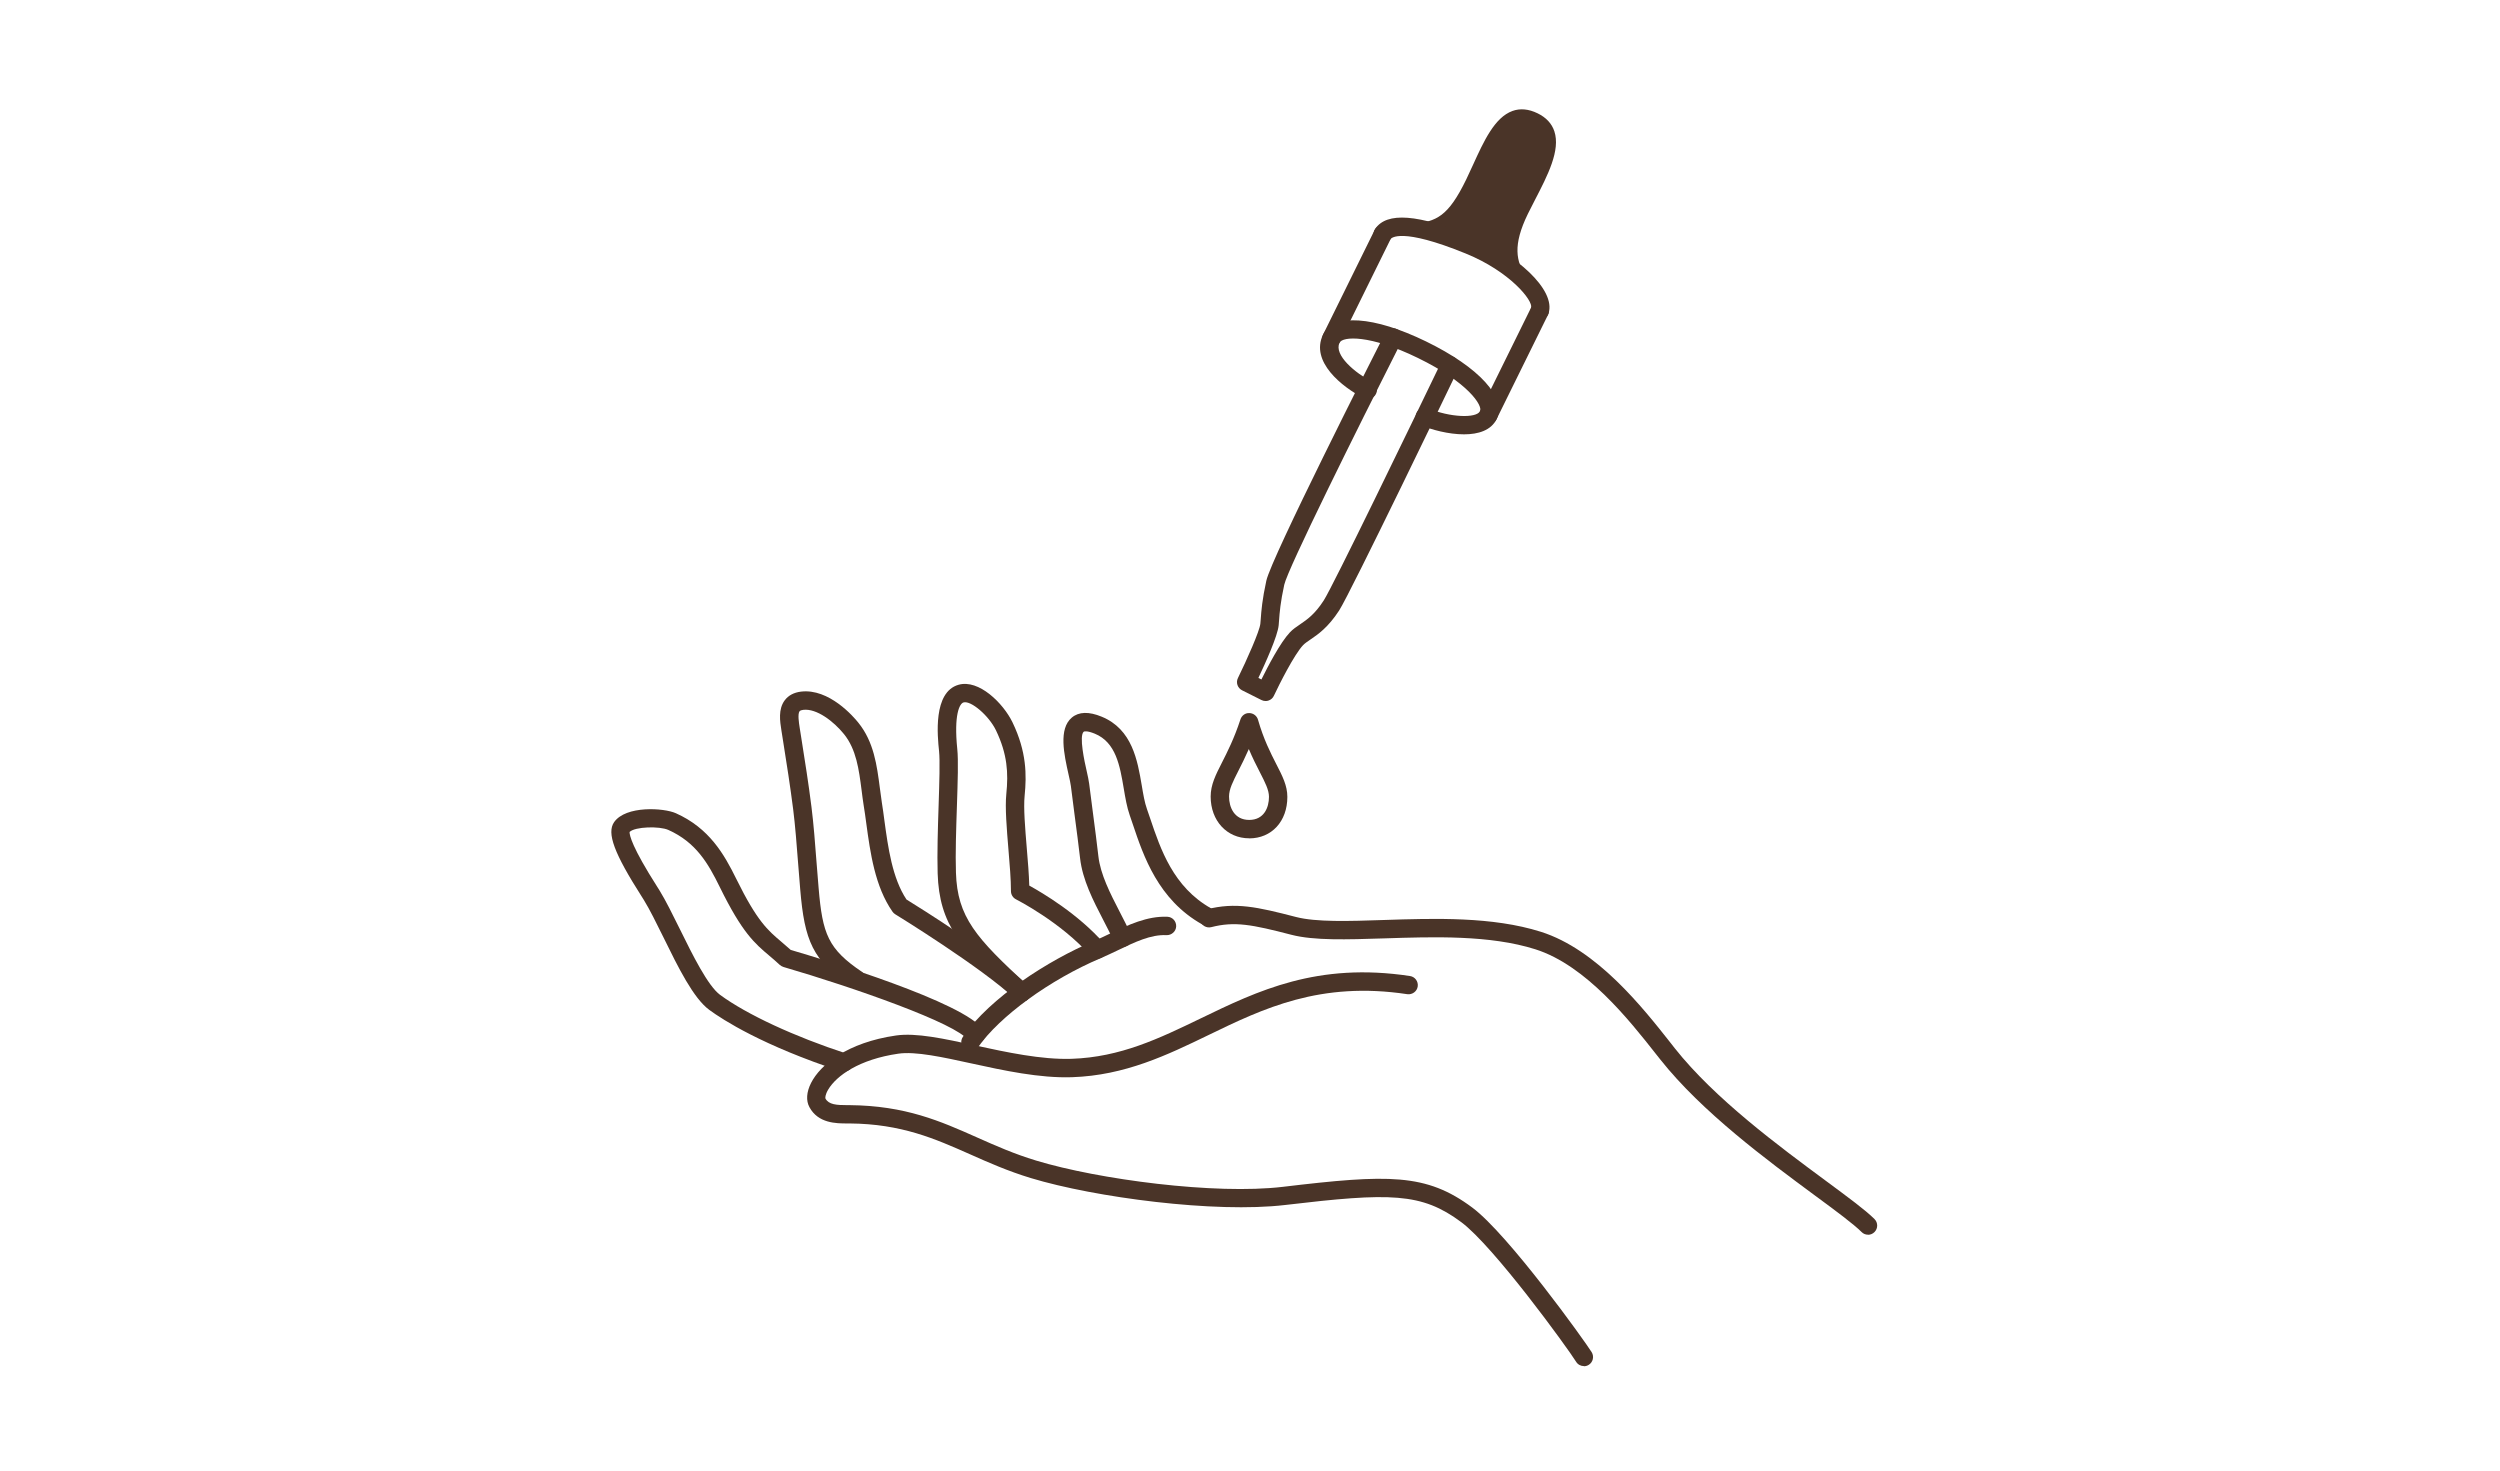 <?xml version="1.0" encoding="UTF-8"?>
<svg id="Calque_1" data-name="Calque 1" xmlns="http://www.w3.org/2000/svg" viewBox="0 0 340 200">
  <defs>
    <style>
      .cls-1 {
        fill: #4a3428;
      }
    </style>
  </defs>
  <g>
    <path class="cls-1" d="m254.05,167.92c-.32,0-.64-.12-.88-.37-1.08-1.08-3.5-2.87-6.31-4.94-6.5-4.8-15.4-11.37-21.06-18.52l-.62-.78c-3.54-4.5-9.48-12.03-16.38-14.21-6.17-1.95-13.82-1.7-20.57-1.48-5.1.16-9.51.31-12.6-.49-5.39-1.4-7.73-1.85-10.89-1.04-.67.17-1.35-.23-1.52-.9-.17-.67.23-1.35.9-1.52,3.9-1,6.85-.33,12.14,1.04,2.74.71,7.19.57,11.89.41,6.95-.23,14.82-.48,21.4,1.6,7.64,2.41,13.87,10.32,17.6,15.05l.61.78c5.45,6.89,14.2,13.34,20.58,18.06,3,2.22,5.38,3.97,6.59,5.18.49.49.49,1.28,0,1.77-.24.24-.56.37-.88.37Z"/>
    <path class="cls-1" d="m114.76,145.76c-.13,0-.26-.02-.39-.06-10.64-3.5-16.06-7-17.9-8.35-2.16-1.58-4.23-5.77-6.22-9.83-.97-1.96-1.88-3.82-2.69-5.13l-.27-.43c-3.78-5.92-4.8-8.67-3.77-10.15,1.59-2.27,6.75-1.95,8.4-1.21,4.53,2.03,6.55,5.54,8.23,8.96,2.82,5.73,4.27,6.96,6.1,8.51.41.35.83.71,1.29,1.12,4.55,1.33,23.64,7.11,26.18,10.86.39.57.24,1.35-.33,1.74-.57.39-1.35.24-1.74-.33-1.53-2.26-15.6-7.18-25.1-9.95-.19-.06-.36-.16-.51-.29-.5-.47-.96-.86-1.41-1.24-1.98-1.67-3.69-3.12-6.73-9.32-1.6-3.26-3.24-6.1-7.01-7.79-1.22-.54-4.54-.45-5.27.28-.01.44.32,2.06,3.76,7.45l.29.46c.87,1.41,1.81,3.32,2.81,5.34,1.69,3.43,3.79,7.69,5.46,8.91,3.63,2.66,10.06,5.65,17.21,7.99.66.22,1.01.92.8,1.58-.17.53-.66.86-1.19.86Z"/>
    <path class="cls-1" d="m138.96,136.23c-.31,0-.61-.11-.85-.34-4.66-4.36-16.24-11.48-16.36-11.55-.15-.09-.27-.21-.37-.35-2.39-3.42-3.02-8-3.57-12.04-.11-.83-.22-1.63-.35-2.41-.11-.67-.19-1.35-.28-2.04-.37-2.87-.72-5.57-2.39-7.65-1.41-1.75-3.74-3.53-5.55-3.31-.15.02-.41.07-.5.19-.28.37-.08,1.61.01,2.2l.24,1.52c.49,3.1.96,6.03,1.37,9.3.28,2.18.5,5.03.71,7.79.09,1.1.17,2.19.26,3.21.53,6.31,1.29,8.31,5.92,11.44.57.39.72,1.16.34,1.74-.39.57-1.16.72-1.74.34-5.38-3.63-6.43-6.37-7.02-13.3-.09-1.02-.17-2.11-.26-3.22-.21-2.73-.43-5.56-.7-7.68-.41-3.22-.87-6.13-1.36-9.22l-.24-1.52c-.19-1.22-.46-2.88.46-4.1.5-.66,1.24-1.05,2.2-1.17,3.83-.46,7.17,3.43,7.8,4.22,2.12,2.62,2.53,5.81,2.93,8.89.08.66.17,1.32.27,1.97.13.79.24,1.62.35,2.46.5,3.67,1.07,7.82,3,10.73,1.72,1.06,12,7.48,16.53,11.72.5.47.53,1.26.06,1.77-.25.26-.58.4-.91.4Z"/>
    <path class="cls-1" d="m138.96,136.23c-.3,0-.61-.11-.84-.33-7.52-6.9-10.38-10.16-10.6-17.13-.08-2.7.03-6.15.13-9.2.1-3.13.2-6.08.06-7.44-.21-1.98-.84-8.01,2.65-9,2.76-.79,6.09,2.52,7.34,5.11,1.93,4,1.93,7.16,1.65,9.98-.17,1.65.07,4.43.29,7.12.15,1.76.3,3.57.34,5.1,1.78.98,6.66,3.86,10.18,7.88.46.52.4,1.31-.12,1.76-.52.46-1.31.4-1.76-.12-3.96-4.52-10.04-7.62-10.1-7.65-.42-.21-.69-.64-.69-1.12,0-1.56-.17-3.64-.34-5.64-.23-2.8-.48-5.7-.29-7.58.29-2.84.15-5.4-1.41-8.65-.96-1.99-3.4-4.08-4.41-3.79-.54.15-1.33,1.66-.85,6.34.16,1.53.06,4.43-.05,7.78-.1,3.01-.22,6.42-.13,9.03.19,6.04,2.69,8.86,9.79,15.37.51.47.54,1.26.08,1.77-.25.27-.58.41-.92.41Z"/>
    <path class="cls-1" d="m152.64,128.8c-.48,0-.93-.27-1.14-.74-.42-.94-.92-1.9-1.44-2.91-1.4-2.7-2.84-5.5-3.17-8.44-.18-1.62-.48-3.87-.76-5.99-.18-1.4-.36-2.74-.49-3.82-.04-.34-.17-.92-.31-1.54-.62-2.77-1.39-6.23.44-7.77.95-.8,2.32-.84,4.06-.12,4.16,1.71,4.87,5.95,5.45,9.35.2,1.2.39,2.33.71,3.22.14.41.29.84.44,1.28,1.4,4.16,3.14,9.33,8.27,12.21.6.34.82,1.1.48,1.7-.34.6-1.1.81-1.7.48-5.96-3.35-7.96-9.27-9.41-13.59-.15-.43-.29-.85-.43-1.26-.38-1.09-.59-2.32-.81-3.63-.52-3.08-1.06-6.27-3.94-7.45-1-.41-1.43-.33-1.5-.27-.67.56.12,4.14.39,5.31.16.7.29,1.31.35,1.78.13,1.07.31,2.41.49,3.8.28,2.14.58,4.4.76,6.04.28,2.48,1.61,5.07,2.9,7.57.51,1,1.05,2.02,1.5,3.03.28.63,0,1.37-.63,1.65-.17.08-.34.11-.51.11Z"/>
    <path class="cls-1" d="m131.98,142.96c-.25,0-.5-.07-.71-.22-.57-.39-.71-1.17-.31-1.74,3.72-5.35,11.6-10.39,17.77-13,.74-.31,1.47-.67,2.21-1.02,2.5-1.19,5.08-2.42,7.83-2.3.69.03,1.22.62,1.19,1.31-.03.69-.63,1.21-1.31,1.19-2.14-.11-4.32.95-6.63,2.06-.78.37-1.55.74-2.32,1.07-6.9,2.92-13.76,7.91-16.69,12.12-.24.35-.63.54-1.03.54Z"/>
    <path class="cls-1" d="m215.41,185.79c-.42,0-.83-.21-1.06-.59-1.13-1.83-11.17-15.67-15.61-18.98-5.41-4.03-9.63-4.04-23.97-2.34-9.52,1.13-25.86-1.02-34.57-3.66-3.12-.95-5.75-2.11-8.28-3.24-4.79-2.12-9.31-4.13-16.37-4.19h-.32c-1.48,0-3.96,0-5.15-2.22-.48-.88-.4-2.05.22-3.28,1.26-2.5,4.96-5.51,11.54-6.46,2.76-.4,6.5.42,10.83,1.36,4.2.91,8.96,1.94,13.05,1.81,6.67-.22,11.95-2.78,17.54-5.48,7.81-3.78,15.89-7.69,28.5-5.78.68.1,1.15.74,1.05,1.42-.1.68-.74,1.14-1.42,1.05-11.84-1.79-19.57,1.94-27.04,5.56-5.58,2.7-11.34,5.49-18.55,5.73-4.41.15-9.33-.92-13.67-1.87-3.93-.86-7.63-1.67-9.95-1.33-5.34.77-8.42,3.01-9.53,4.86-.44.73-.42,1.16-.39,1.24.45.83,1.5.9,2.95.9h.34c7.59.07,12.34,2.17,17.37,4.41,2.47,1.1,5.02,2.23,8,3.13,8.47,2.57,24.33,4.67,33.55,3.57,14.33-1.71,19.49-1.86,25.76,2.82,4.92,3.67,15.31,18.17,16.24,19.67.36.59.18,1.36-.4,1.72-.21.13-.43.19-.66.19Z"/>
  </g>
  <g>
    <g>
      <path class="cls-1" d="m192.17,30.97c3.54-.38,5.2-1.26,7.68-6.35,2.24-4.6,4.24-11.09,9.03-8.76,4.74,2.31.76,8.29-1.54,13.01-2.18,4.47-1.66,6.84-.18,9.1-3.06-2.84-9.26-6.06-14.99-7Z"/>
      <path class="cls-1" d="m209.85,41.15l-3.03-2.81c-2.82-2.62-8.95-5.92-14.73-6.88l-3.61-.59,3.64-.4c3.25-.35,4.82-1,7.29-6.07.31-.64.62-1.32.93-2,1.44-3.16,2.92-6.43,5.36-7.31,1.05-.38,2.2-.27,3.41.32,1.17.57,1.93,1.39,2.28,2.44.86,2.58-.91,6.01-2.63,9.33-.34.65-.67,1.29-.97,1.91-2.08,4.27-1.62,6.46-.21,8.61l2.27,3.45Zm-15.16-10.15c4.19,1.09,8.23,3.13,11.01,5.14-.61-1.88-.44-4.14,1.19-7.49.3-.63.64-1.27.98-1.93,1.54-2.99,3.29-6.37,2.57-8.55-.26-.8-.84-1.4-1.77-1.86-.97-.47-1.83-.56-2.63-.28-2.04.73-3.44,3.81-4.79,6.78-.31.69-.62,1.38-.94,2.02-1.89,3.89-3.38,5.45-5.62,6.15Z"/>
    </g>
    <path class="cls-1" d="m199.11,59.07c-2.12,0-4.43-.63-5.83-1.23-.64-.27-.93-1-.66-1.64.27-.63,1-.93,1.64-.66,2.85,1.21,6.52,1.4,7.03.37.36-.74-1.56-3.87-8.46-7.23-6.58-3.21-10.23-2.93-10.65-2.08-.82,1.67,2.14,4.15,4.4,5.3.62.31.86,1.07.55,1.68-.31.62-1.07.86-1.68.55-2.89-1.47-7.31-4.95-5.51-8.63,1.41-2.89,6.9-2.52,13.99.93,7.25,3.53,11.02,7.68,9.61,10.57-.75,1.54-2.51,2.07-4.42,2.07Z"/>
    <path class="cls-1" d="m181.06,47.3c-.19,0-.37-.04-.55-.13-.62-.31-.87-1.05-.57-1.67l7-14.2c.31-.62,1.06-.87,1.67-.57.62.31.87,1.05.57,1.67l-7,14.2c-.22.44-.66.7-1.12.7Z"/>
    <path class="cls-1" d="m202.41,57.71c-.19,0-.37-.04-.55-.13-.62-.31-.87-1.05-.57-1.67l7-14.2c.31-.62,1.05-.87,1.67-.57.62.31.87,1.05.57,1.67l-7,14.2c-.22.44-.66.7-1.12.7Z"/>
    <path class="cls-1" d="m172.13,95.34c-.19,0-.38-.04-.56-.13l-2.65-1.33c-.61-.31-.87-1.05-.56-1.67,1.21-2.47,2.96-6.4,3.05-7.4l.05-.6c.08-1.13.2-2.67.76-5.23.69-3.15,14.56-30.53,16.14-33.64.31-.62,1.07-.86,1.68-.55.62.31.86,1.06.55,1.68-6.14,12.11-15.46,30.9-15.93,33.05-.52,2.38-.63,3.77-.71,4.88l-.05.63c-.13,1.46-1.82,5.18-2.76,7.17l.41.21c.88-1.78,2.57-5.02,3.86-6.39.42-.45.9-.77,1.4-1.11.94-.64,2-1.36,3.22-3.25,1.21-1.86,11.98-24.11,16.03-32.52.3-.62,1.05-.88,1.67-.58.62.3.88,1.05.58,1.67-.6,1.24-14.65,30.43-16.19,32.8-1.5,2.31-2.89,3.26-3.91,3.95-.42.29-.75.51-.99.76-1.22,1.29-3.28,5.41-3.97,6.88-.14.31-.4.54-.72.65-.13.05-.27.07-.41.07Z"/>
    <path class="cls-1" d="m209.42,43.5c-.13,0-.26-.02-.39-.06-.66-.22-1.01-.92-.8-1.58.31-.96-2.89-4.94-8.89-7.38-8.8-3.59-10.13-2.12-10.25-1.94-.39.57-1.17.72-1.74.33s-.72-1.16-.33-1.74c1.59-2.34,5.8-2.02,13.26,1.02,5.74,2.34,11.39,7.22,10.32,10.48-.17.53-.66.86-1.19.86Z"/>
  </g>
  <path class="cls-1" d="m169.89,114.01c-3.04,0-5.24-2.39-5.24-5.68,0-1.6.68-2.94,1.54-4.63.73-1.44,1.65-3.24,2.51-5.86.17-.52.65-.89,1.21-.86.55.01,1.03.38,1.18.91.76,2.66,1.71,4.51,2.47,6,.85,1.65,1.52,2.95,1.52,4.49,0,3.32-2.13,5.64-5.19,5.64Zm-.05-12.14c-.51,1.16-.99,2.12-1.42,2.96-.76,1.5-1.27,2.5-1.27,3.5,0,1.47.72,3.18,2.74,3.18s2.69-1.69,2.69-3.14c0-.93-.52-1.95-1.24-3.35-.46-.9-.98-1.91-1.5-3.15Z"/>
</svg>